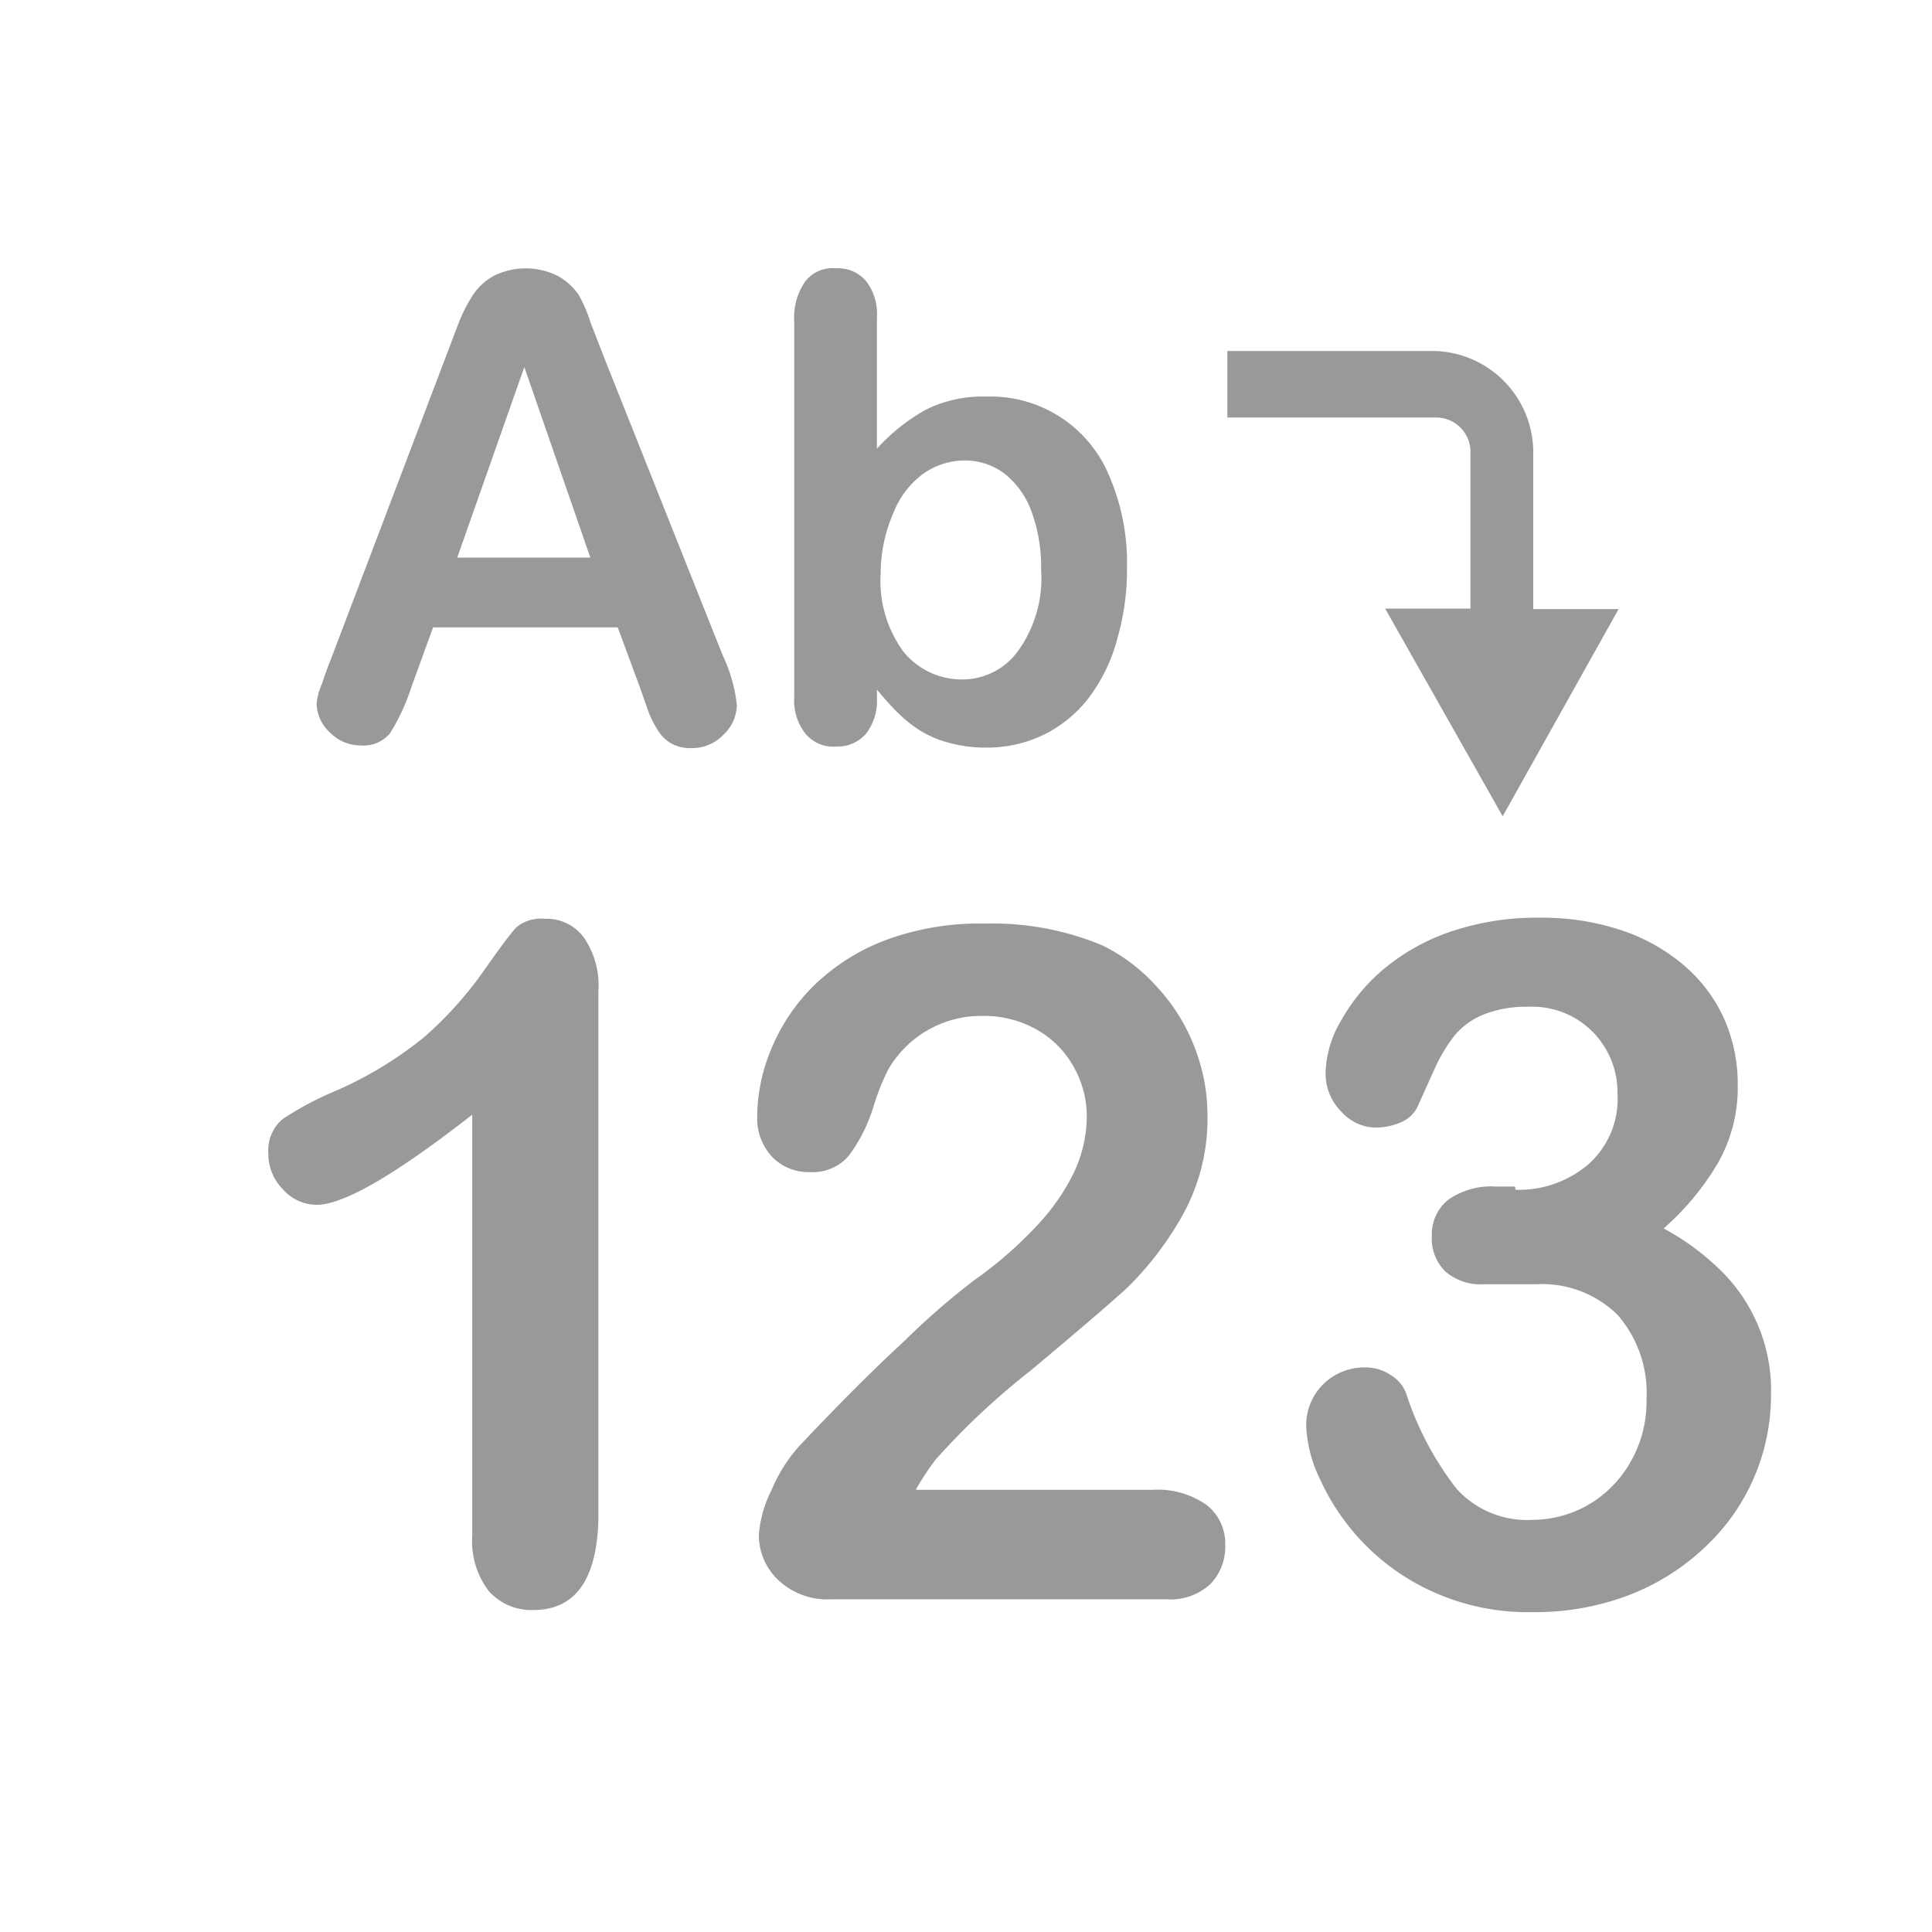 <svg xmlns="http://www.w3.org/2000/svg" viewBox="0 0 36 36"><defs><style>.cls-1{fill:#999}.cls-2{fill:#999}</style></defs><path id="icon-colour-green" class="cls-1" d="M28 15.21l-2.19-3.87h1.59v-2.9a.64.64 0 0 0-.65-.66h-3.88V6.54h3.84a1.89 1.89 0 0 1 1.86 1.9v2.91h1.59z"/><path id="icon-colour-blue" class="cls-2" d="M8.8 28.61v-7.84q-2.15 1.68-2.9 1.68a.85.85 0 0 1-.63-.29.94.94 0 0 1-.27-.67.76.76 0 0 1 .27-.64 5.93 5.93 0 0 1 1-.53 7.11 7.11 0 0 0 1.64-1A7 7 0 0 0 9 18.11q.47-.67.62-.83a.73.73 0 0 1 .54-.16.86.86 0 0 1 .72.35 1.57 1.57 0 0 1 .27 1v9.86Q11.1 30 9.94 30a1.06 1.06 0 0 1-.83-.35 1.53 1.53 0 0 1-.31-1.04zm8.27-.85h4.41a1.59 1.59 0 0 1 1 .28.91.91 0 0 1 .35.75 1 1 0 0 1-.27.72 1.09 1.09 0 0 1-.83.29H15.5a1.33 1.33 0 0 1-1-.36 1.15 1.15 0 0 1-.36-.84 2.17 2.17 0 0 1 .23-.82 2.94 2.94 0 0 1 .5-.81q1.12-1.19 2-2a13.45 13.45 0 0 1 1.29-1.12 7.46 7.46 0 0 0 1.15-1 4 4 0 0 0 .7-1 2.48 2.48 0 0 0 .24-1 1.88 1.88 0 0 0-.26-1 1.79 1.79 0 0 0-.7-.68 2 2 0 0 0-1-.24 2 2 0 0 0-1.74 1 4.34 4.34 0 0 0-.28.71 3 3 0 0 1-.45.89.88.88 0 0 1-.73.31.94.94 0 0 1-.7-.28 1.06 1.06 0 0 1-.28-.77 3.28 3.28 0 0 1 .26-1.24 3.56 3.56 0 0 1 .78-1.17 3.88 3.88 0 0 1 1.32-.85 5 5 0 0 1 1.87-.32 5.31 5.31 0 0 1 2.21.41 3.33 3.33 0 0 1 1 .76 3.48 3.48 0 0 1 .7 1.11 3.53 3.53 0 0 1 .25 1.31 3.71 3.71 0 0 1-.52 1.94A6 6 0 0 1 21 24q-.54.49-1.81 1.55a13.72 13.72 0 0 0-1.75 1.64 4.83 4.83 0 0 0-.37.56zm11.17-5.59a2 2 0 0 0 1.34-.46 1.63 1.63 0 0 0 .56-1.33 1.61 1.61 0 0 0-.45-1.14 1.58 1.58 0 0 0-1.21-.48 2.13 2.13 0 0 0-.85.15 1.36 1.36 0 0 0-.53.39 3 3 0 0 0-.37.62l-.32.71a.6.6 0 0 1-.3.28 1.18 1.18 0 0 1-.51.1.87.87 0 0 1-.6-.29 1 1 0 0 1-.3-.72 2 2 0 0 1 .3-1 3.43 3.43 0 0 1 .78-.94 3.91 3.91 0 0 1 1.22-.69 5 5 0 0 1 1.7-.27 4.66 4.66 0 0 1 1.5.23 3.47 3.47 0 0 1 1.18.66 2.84 2.84 0 0 1 .75 1 3 3 0 0 1 .25 1.22 2.83 2.83 0 0 1-.38 1.48 5 5 0 0 1-1 1.2 4.68 4.68 0 0 1 1.11.83A3.12 3.12 0 0 1 33 26a3.87 3.87 0 0 1-1.22 2.82 4.3 4.3 0 0 1-1.42.9 4.94 4.94 0 0 1-1.82.32 4.3 4.3 0 0 1-1.82-.37 4.2 4.2 0 0 1-2.11-2.08 2.52 2.52 0 0 1-.27-1 1.07 1.07 0 0 1 .32-.8 1.09 1.09 0 0 1 .79-.31.83.83 0 0 1 .46.14.67.67 0 0 1 .29.34 5.83 5.83 0 0 0 .94 1.78 1.77 1.77 0 0 0 1.42.58 2.1 2.1 0 0 0 1-.26 2.14 2.14 0 0 0 .8-.78 2.25 2.25 0 0 0 .32-1.2 2.21 2.21 0 0 0-.54-1.58 2 2 0 0 0-1.51-.57h-.98a1 1 0 0 1-.72-.24.86.86 0 0 1-.25-.66.83.83 0 0 1 .3-.67 1.39 1.39 0 0 1 .9-.25h.35zm-16.33-9.4l-.4-1.08H8.07l-.4 1.1a3.89 3.89 0 0 1-.4.87.64.64 0 0 1-.55.23.79.79 0 0 1-.57-.24.74.74 0 0 1-.25-.55 1.24 1.24 0 0 1 .1-.36q.06-.19.19-.52l2.12-5.58.22-.58a2.93 2.93 0 0 1 .28-.56 1.12 1.12 0 0 1 .39-.36 1.34 1.34 0 0 1 1.19 0 1.15 1.15 0 0 1 .39.35A2.5 2.5 0 0 1 11 6l.26.67 2.21 5.55a2.83 2.83 0 0 1 .26.92.77.77 0 0 1-.25.55.8.8 0 0 1-.59.25.75.75 0 0 1-.35-.07.71.71 0 0 1-.24-.2 1.82 1.82 0 0 1-.21-.39zm-3.39-2.38H11L9.77 6.84zm7.82-4.47v2.44a3.65 3.65 0 0 1 .9-.72 2.37 2.37 0 0 1 1.14-.25 2.39 2.39 0 0 1 2.29 1.48 4.09 4.09 0 0 1 .33 1.7 4.66 4.66 0 0 1-.18 1.33 3.16 3.16 0 0 1-.53 1.1 2.39 2.39 0 0 1-.84.69 2.42 2.42 0 0 1-1.09.24 2.56 2.56 0 0 1-.68-.09 2 2 0 0 1-.54-.23 2.46 2.46 0 0 1-.38-.3q-.16-.15-.42-.46V13a1 1 0 0 1-.21.68.7.7 0 0 1-.54.23.67.67 0 0 1-.59-.25 1 1 0 0 1-.2-.68V6a1.19 1.19 0 0 1 .2-.75.64.64 0 0 1 .58-.25.68.68 0 0 1 .56.24 1 1 0 0 1 .2.68zm.07 4.76a2.23 2.23 0 0 0 .43 1.47 1.4 1.4 0 0 0 1.13.51 1.28 1.28 0 0 0 1-.53 2.32 2.32 0 0 0 .43-1.51 3 3 0 0 0-.18-1.09 1.58 1.58 0 0 0-.51-.71 1.23 1.23 0 0 0-.71-.24 1.35 1.35 0 0 0-.8.25 1.65 1.65 0 0 0-.55.72 2.84 2.84 0 0 0-.24 1.12z"/></svg>
